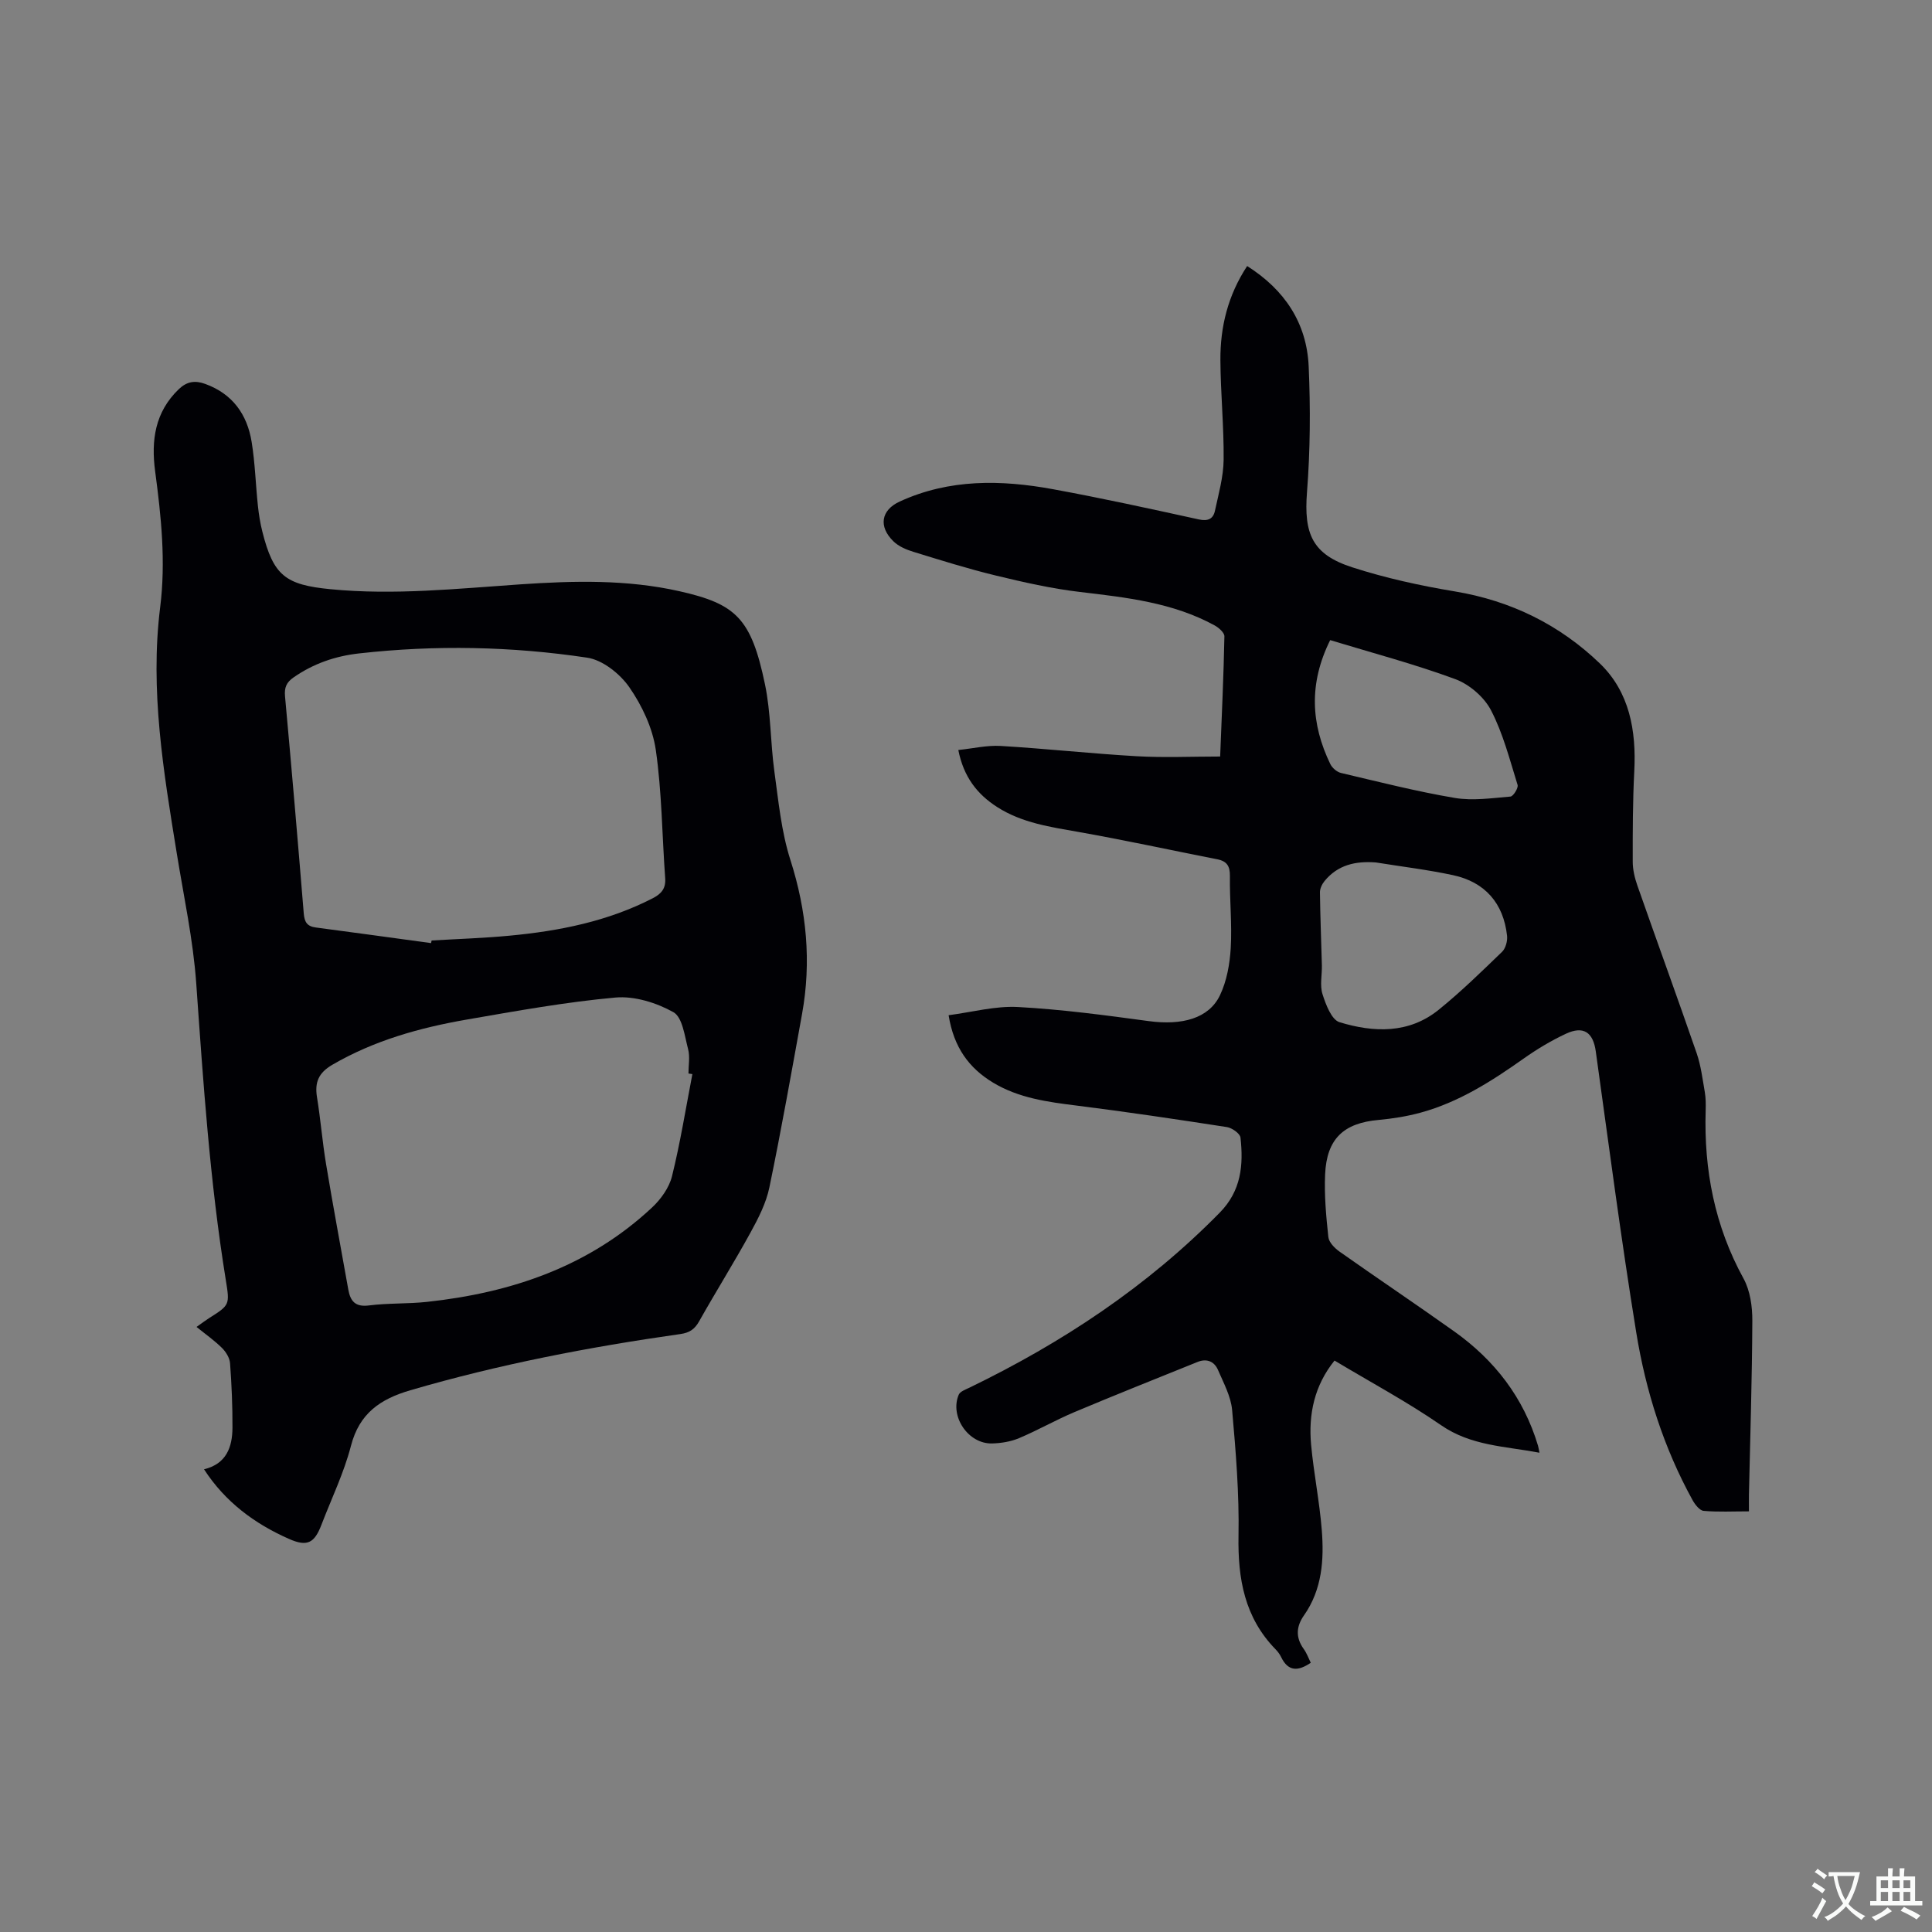 <svg enable-background="new 0 0 400 400" viewBox="0 0 400 400" xmlns="http://www.w3.org/2000/svg"><rect x="0" y="0" width="400" height="400" fill="#808080" stroke="none"/><path d="m271.38 344.26c-2.58 1.75-4.67 1.89-6.15-1.21-.27-.56-.67-1.1-1.11-1.55-6.45-6.59-7.86-14.64-7.7-23.55.16-8.66-.55-17.36-1.32-26-.25-2.83-1.76-5.6-2.92-8.3-.76-1.78-2.33-2.44-4.22-1.68-8.52 3.44-17.05 6.83-25.51 10.39-3.89 1.64-7.58 3.76-11.48 5.4-1.71.72-3.69 1.04-5.56 1.09-4.91.14-8.82-5.57-6.92-10.08.29-.69 1.42-1.08 2.23-1.47 19.21-9.31 36.78-20.92 51.82-36.24 4.45-4.53 4.92-9.85 4.29-15.53-.09-.85-1.75-2.01-2.81-2.18-10.35-1.6-20.71-3.15-31.1-4.45-6.03-.75-12-1.55-17.31-4.75-4.96-2.99-8.14-7.27-9.21-13.96 4.86-.63 9.64-1.95 14.34-1.7 9.06.49 18.09 1.7 27.1 2.92 6.89.93 12.45-.55 14.74-5.35 1.41-2.95 2.03-6.45 2.23-9.75.29-4.96-.24-9.96-.17-14.93.03-2.08-.64-3.09-2.64-3.48-9.55-1.87-19.06-3.95-28.63-5.64-5.86-1.04-11.72-1.86-16.87-5.14-4.21-2.68-7.01-6.32-8.09-11.84 3.03-.31 5.93-1.01 8.78-.84 9.4.56 18.77 1.59 28.17 2.13 5.66.32 11.35.06 17.26.06.34-8.59.72-16.74.88-24.88.02-.76-1.18-1.81-2.05-2.28-8.67-4.73-18.24-5.77-27.85-6.91-5.86-.69-11.67-2.01-17.42-3.4s-11.41-3.17-17.07-4.91c-1.47-.45-3.05-1.12-4.13-2.17-3.15-3.07-2.57-6.47 1.29-8.24 10.27-4.72 21-4.53 31.77-2.55 10.1 1.85 20.13 4.05 30.16 6.25 1.9.42 2.98-.11 3.34-1.78.75-3.49 1.76-7.03 1.8-10.56.07-6.88-.63-13.76-.67-20.64s1.55-13.41 5.54-19.48c7.77 4.92 12.35 11.8 12.74 20.82.38 8.65.32 17.37-.35 25.99-.67 8.63 1.07 12.89 9.38 15.57 6.91 2.23 14.08 3.8 21.25 4.99 11.59 1.93 21.66 6.89 29.99 14.9 6.16 5.93 7.57 13.91 7.14 22.3-.32 6.24-.33 12.5-.32 18.75 0 1.65.41 3.37.96 4.94 4.06 11.59 8.27 23.12 12.28 34.73.88 2.56 1.21 5.33 1.68 8.02.21 1.24.22 2.54.18 3.81-.38 12.28 1.85 23.9 7.84 34.81 1.38 2.51 1.84 5.83 1.82 8.77-.05 11.98-.44 23.95-.7 35.93-.02 1.04 0 2.08 0 3.5-3.31 0-6.36.16-9.37-.1-.83-.07-1.78-1.29-2.29-2.2-6-10.88-9.71-22.62-11.68-34.78-3.14-19.33-5.67-38.76-8.37-58.15-.55-3.94-2.52-5.38-6.24-3.63-3.04 1.43-5.98 3.19-8.73 5.14-6.6 4.67-13.38 9-21.26 11.16-2.84.78-5.8 1.25-8.74 1.52-7.23.64-10.75 3.9-11.07 11.28-.19 4.31.21 8.67.67 12.97.12 1.1 1.32 2.31 2.34 3.03 7.88 5.56 15.89 10.93 23.74 16.52 8.36 5.95 14.36 13.71 17.33 23.65.11.37.16.76.3 1.45-7.12-1.35-14.16-1.4-20.39-5.71-6.96-4.81-14.46-8.82-22.04-13.37-4.16 5.15-5.43 11.09-4.85 17.44.55 5.9 1.74 11.74 2.21 17.64.49 6.18.07 12.32-3.68 17.67-1.63 2.32-1.76 4.58-.07 6.95.62.84.98 1.86 1.47 2.87zm13.48-165.7c-4.18-.32-7.86.48-10.62 3.84-.52.63-.97 1.57-.96 2.35.06 5.03.27 10.06.4 15.09.05 2.01-.45 4.16.13 5.99.68 2.15 1.87 5.29 3.51 5.8 7.07 2.16 14.36 2.44 20.56-2.58 4.6-3.72 8.85-7.88 13.11-11.99.74-.72 1.15-2.25 1.03-3.33-.74-6.71-4.56-11.12-11.2-12.54-5.26-1.13-10.63-1.77-15.96-2.63zm-9.46-46.03c-4.48 9.02-3.97 17.38.02 25.65.39.8 1.36 1.65 2.21 1.85 7.82 1.84 15.63 3.83 23.54 5.17 3.74.63 7.71.04 11.55-.28.59-.05 1.67-1.78 1.48-2.41-1.63-5.23-3-10.64-5.5-15.45-1.42-2.74-4.48-5.37-7.39-6.45-8.42-3.11-17.13-5.41-25.91-8.08z" fill="#010105"/><path d="m42.24 304.2c4.62-1.11 5.87-4.57 5.89-8.62.02-4.45-.17-8.9-.5-13.34-.08-1.1-.85-2.34-1.66-3.15-1.55-1.54-3.36-2.81-5.28-4.36 1.03-.73 1.77-1.29 2.54-1.79 4.36-2.76 4.36-2.76 3.51-7.99-3.29-20.32-4.66-40.82-6.11-61.34-.64-9.05-2.59-18-4.04-26.99-2.74-16.86-5.57-33.74-3.43-50.88 1.19-9.5.21-18.82-1.04-28.17-.85-6.38-.05-12.24 4.89-16.99 1.68-1.61 3.36-1.86 5.46-1.1 5.67 2.05 8.7 6.31 9.63 12.01.71 4.38.83 8.85 1.3 13.27.19 1.79.48 3.58.92 5.32 2.3 9.13 4.79 11 14.12 11.91 13.17 1.28 26.24-.12 39.34-1.01 11.01-.74 22.01-1.03 32.91 1.43 11.71 2.64 14.84 5.62 17.69 19.27 1.23 5.88 1.12 12.02 1.94 18 .85 6.16 1.44 12.48 3.32 18.35 3.37 10.55 4.38 21.1 2.41 31.94-2.17 11.98-4.29 23.96-6.76 35.88-.67 3.23-2.27 6.36-3.88 9.29-3.41 6.22-7.18 12.24-10.66 18.42-.92 1.64-1.99 2.37-3.88 2.64-18.89 2.68-37.58 6.28-55.92 11.64-6.24 1.83-10.55 4.78-12.29 11.51-1.45 5.6-4.03 10.91-6.11 16.34-1.46 3.81-2.95 4.6-6.75 2.91-7.1-3.14-13.17-7.63-17.56-14.4zm47.01-108.94c.04-.18.07-.36.11-.54 5.39-.32 10.8-.49 16.17-1 10.28-.97 20.31-2.96 29.62-7.75 1.78-.92 2.73-2.02 2.57-4.16-.65-8.87-.68-17.81-1.95-26.58-.66-4.52-2.85-9.16-5.48-12.95-1.94-2.79-5.53-5.65-8.74-6.12-15.64-2.34-31.41-2.65-47.18-.88-4.95.55-9.45 2.1-13.56 4.95-1.51 1.04-1.96 2.1-1.8 3.93 1.37 14.98 2.66 29.98 3.88 44.97.15 1.8.71 2.67 2.52 2.9 7.94 1.04 15.89 2.15 23.84 3.23zm54.1 27.12c-.27-.04-.54-.08-.81-.12 0-1.69.34-3.48-.08-5.06-.71-2.7-1.16-6.59-3.04-7.64-3.51-1.96-8.06-3.38-12-3.03-10.31.93-20.56 2.79-30.78 4.56-9.73 1.69-19.18 4.32-27.85 9.37-2.84 1.66-3.66 3.62-3.16 6.7.75 4.6 1.11 9.26 1.88 13.86 1.44 8.67 3.06 17.31 4.6 25.96.43 2.38 1.41 3.66 4.26 3.3 3.98-.51 8.05-.31 12.04-.74 17.45-1.89 33.5-7.3 46.59-19.54 1.83-1.71 3.54-4.1 4.13-6.47 1.73-6.99 2.86-14.1 4.22-21.15z" fill="#010105"/><g fill="#fafbfa"><path d="m377.9 391.2c-.2.3-.4.5-.6.8-.7-.6-1.4-1-2.2-1.5.2-.3.4-.5.5-.8.6.4 1.4.8 2.3 1.5zm-1.8 6.1c-.2-.2-.5-.4-.9-.6.4-.6.8-1.2 1.2-1.9s.7-1.3.9-1.9c.3.3.5.5.8.7-.7 1.3-1.4 2.6-2 3.7zm2.2-9c-.3.3-.5.5-.6.8-.6-.6-1.3-1.1-2-1.5.3-.3.5-.5.6-.7.6.5 1.3.9 2 1.4zm.3.2v-.9h2 4.5c-.3 1.3-.6 2.5-1 3.6s-.9 2.1-1.4 3c.4.5 1 1 1.6 1.4s1.2.8 1.9 1.1c-.3.2-.5.4-.8.8-.4-.3-1-.7-1.6-1.2s-1.2-1.1-1.6-1.6c-.5.6-1.1 1.1-1.7 1.6s-1.4.9-2.1 1.4c-.1-.3-.3-.5-.7-.8.6-.2 1.2-.5 1.9-1s1.4-1.1 2-1.8c-.5-.8-.9-1.6-1.2-2.5s-.6-2-.8-3.2c-.4.1-.7.1-1 .1zm2.5 2.7c.3 1 .7 1.7 1 2.2.3-.5.6-1.1 1-2s.6-1.9.9-3h-3.2-.4c.1.9.3 1.8.7 2.8z"/><path d="m396.5 388.5v1.5 3.6h1.5v.9c-.4 0-1 0-1.7 0h-7.9c-.5 0-.9 0-1.2 0v-.9h1.3v-3.5c0-.7 0-1.2 0-1.6h2.4c0-.8 0-1.4 0-1.7h1c0 .3-.1.8-.1 1.7h1.5c0-.8 0-1.4 0-1.7h1c0 .3-.1.9-.1 1.7zm-8.2 9.2c-.2-.3-.5-.5-.8-.8.8-.3 1.4-.6 1.9-.9s1-.7 1.4-1.1c.3.3.6.5.9.8-1.6 1-2.8 1.6-3.4 2zm2.6-6.8v-1.6h-1.5v1.6zm0 2.7v-1.9h-1.5v1.9zm2.4-2.7v-1.6h-1.5v1.6zm0 2.7v-1.9h-1.5v1.9zm.2 2 .7-.8c.4.2.9.5 1.6.8s1.3.7 1.8 1c-.3.3-.5.5-.8.8-.4-.3-1.5-1-3.3-1.8zm2-4.7v-1.6h-1.4v1.6zm0 2.7v-1.9h-1.4v1.9z"/></g></svg>